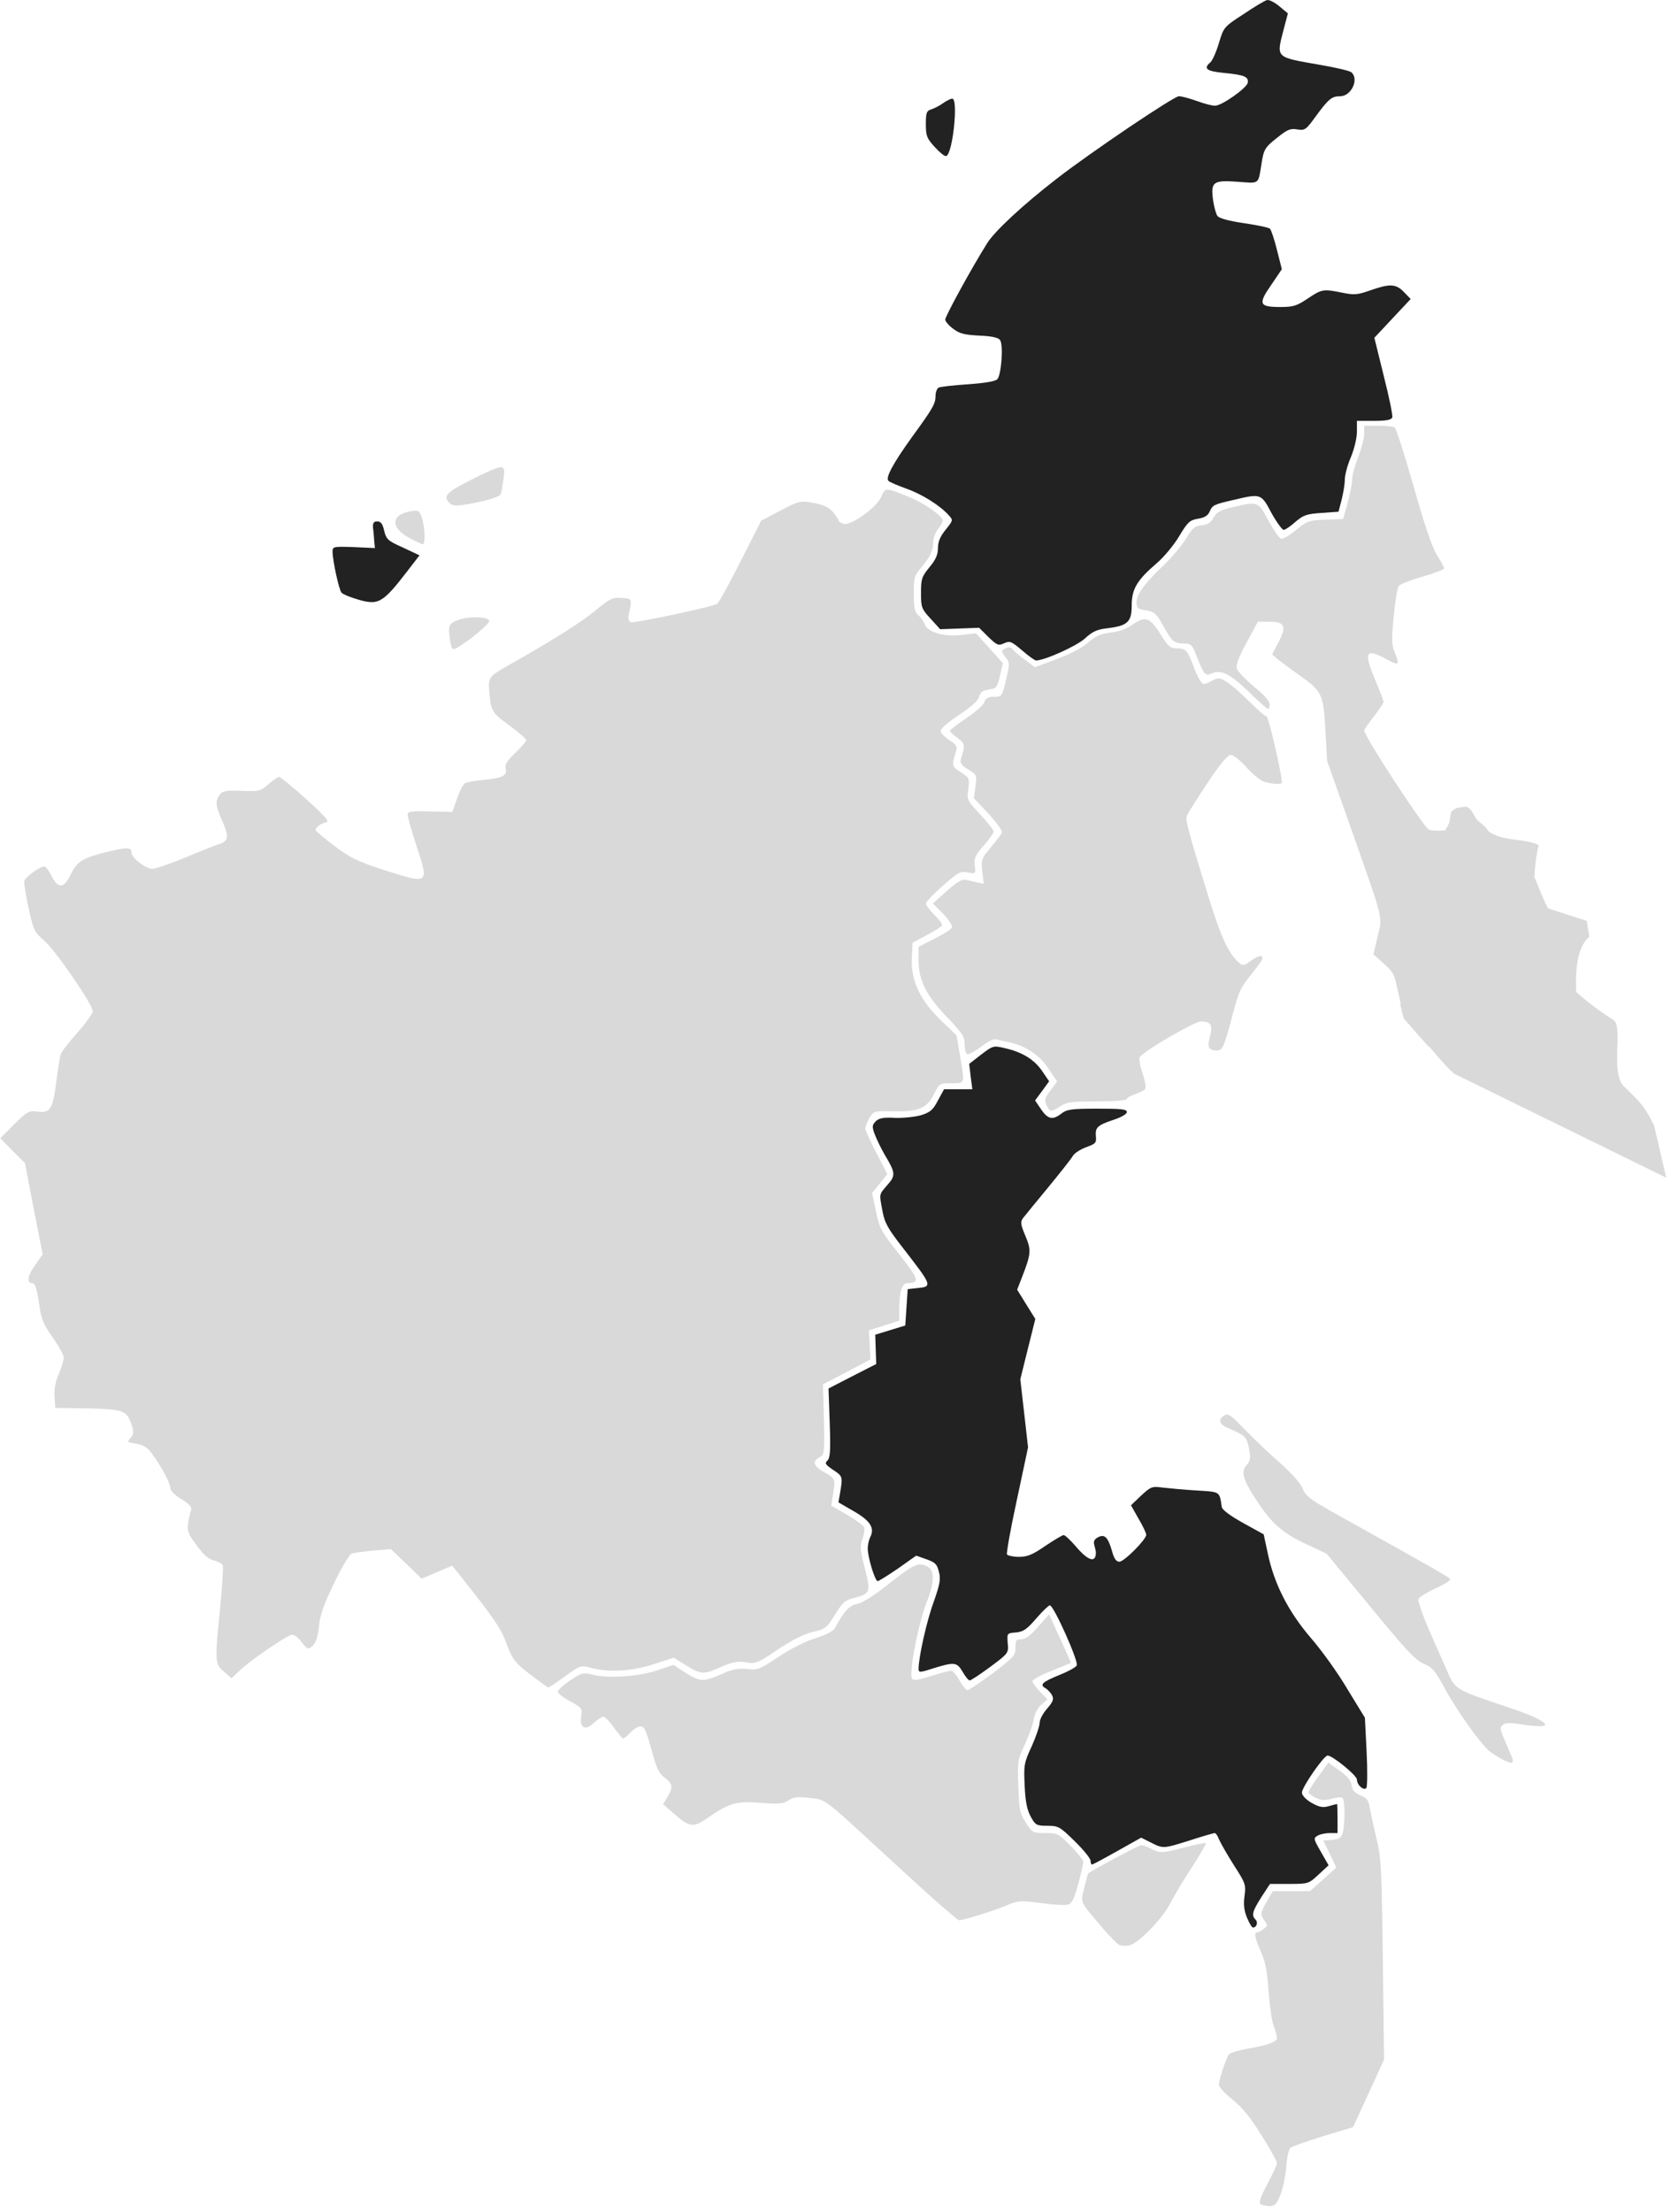 <?xml version="1.0" encoding="UTF-8"?> <svg xmlns="http://www.w3.org/2000/svg" width="266" height="352" viewBox="0 0 266 352" fill="none"><path d="M148.425 302.006C146.266 300.04 142.411 296.532 139.867 294.181C131.154 286.162 131.463 286.355 128.88 286.085C126.991 285.854 126.374 285.931 125.526 286.471C124.678 287.049 123.984 287.087 120.939 286.856C117.045 286.586 116.159 286.856 112.381 289.439C110.376 290.827 109.682 290.711 107.292 288.591L105.557 287.087L106.251 285.931C107.176 284.389 107.099 283.849 105.827 282.886C105.018 282.307 104.555 281.421 104.054 279.647C102.82 275.176 102.628 274.713 101.934 274.713C101.548 274.713 100.854 275.137 100.353 275.677C99.852 276.178 99.351 276.64 99.197 276.64C99.081 276.64 98.426 275.831 97.732 274.906C97.076 273.942 96.305 273.171 96.036 273.171C95.804 273.171 95.11 273.634 94.494 274.173C93.144 275.484 92.219 274.944 92.528 273.017C92.72 271.86 92.605 271.706 90.754 270.704C89.675 270.126 88.788 269.432 88.788 269.2C88.788 268.931 89.675 268.121 90.754 267.389C92.605 266.155 92.797 266.116 94.301 266.463C96.807 267.119 101.741 266.772 104.632 265.77L107.215 264.921L109.104 266.155C111.417 267.62 111.957 267.658 114.848 266.386C116.621 265.577 117.508 265.423 118.896 265.577C120.592 265.77 120.9 265.654 123.907 263.649C125.873 262.339 128.225 261.144 129.805 260.681C131.501 260.141 132.619 259.563 132.889 259.1C134.392 256.325 135.202 255.438 136.474 255.207C137.284 255.053 139.096 253.896 141.062 252.354C145.341 248.962 145.996 248.653 147.307 249.116C148.81 249.617 148.887 251.506 147.461 255.091C146.42 257.751 145.071 264.035 145.071 266.348C145.071 267.581 145.302 267.581 148.463 266.618C149.812 266.194 151.123 265.847 151.393 265.847C151.663 265.847 152.28 266.54 152.742 267.389C153.205 268.237 153.783 268.931 154.014 268.931C154.246 268.931 156.057 267.697 158.062 266.232C161.377 263.688 161.647 263.418 161.647 262.184C161.647 260.989 161.763 260.835 162.572 260.835C163.228 260.835 164.076 260.218 165.271 258.831L167.005 256.865L168.201 259.524C168.894 260.989 169.665 262.724 169.974 263.379L170.475 264.613L167.43 265.847C165.733 266.502 164.346 267.273 164.346 267.504C164.346 267.736 164.885 268.468 165.541 269.162L166.736 270.395L165.772 271.244C165.155 271.783 164.693 272.708 164.538 273.672C164.384 274.559 163.729 276.332 163.112 277.643C162.033 279.917 161.955 280.264 162.11 284.196C162.225 288.013 162.341 288.552 163.305 290.017C164.307 291.598 164.423 291.675 166.389 291.675C168.316 291.675 168.509 291.752 170.436 293.718C171.554 294.836 172.441 295.992 172.441 296.262C172.441 296.571 172.094 298.151 171.631 299.809C171.015 302.083 170.629 302.893 170.051 303.047C169.627 303.201 167.661 303.086 165.733 302.816C162.418 302.392 162.11 302.392 160.298 303.163C158.525 303.934 153.359 305.553 152.665 305.553C152.511 305.553 150.622 303.934 148.425 302.006Z" fill="#D9D9D9"></path><path d="M178.185 309.485C177.838 309.33 176.643 308.097 175.486 306.748C171.786 302.392 172.017 302.893 172.595 300.387C172.904 299.192 173.173 298.113 173.251 298.074C173.867 297.573 181.307 293.602 181.654 293.602C181.886 293.602 182.695 293.872 183.428 294.258C184.777 294.874 184.97 294.874 188.285 294.026C190.174 293.525 191.831 293.178 191.947 293.294C192.024 293.409 191.06 295.067 189.788 297.033C188.516 298.961 186.974 301.543 186.357 302.738C185.085 305.283 181.192 309.253 179.765 309.562C179.226 309.639 178.532 309.639 178.185 309.485Z" fill="#D9D9D9"></path><path d="M223.458 162.07C222.081 156.735 223.523 162.11 222.752 158.679C221.943 155.209 222.093 154.939 220.397 153.436L218.624 151.855L219.279 149.08C220.089 145.765 220.397 146.96 215.154 132.08L211.261 121.093L210.991 116.159C210.644 110.415 210.49 110.029 206.866 107.446C205.478 106.483 203.936 105.326 203.397 104.902L202.51 104.131L203.474 102.281C204.861 99.698 204.553 98.927 202.124 98.927H200.235L198.462 102.204C197.19 104.555 196.727 105.75 196.882 106.367C197.036 106.83 198.269 108.14 199.619 109.258C201.161 110.492 202.124 111.61 202.124 112.034C202.124 112.458 202.009 112.805 201.855 112.805C201.7 112.805 200.351 111.61 198.848 110.145C195.918 107.292 194.376 106.483 192.95 107.138C191.87 107.601 191.677 107.408 190.56 104.594C189.789 102.551 189.596 102.396 188.478 102.396C186.859 102.358 186.627 102.165 185.163 99.582C184.083 97.616 183.775 97.346 182.426 97.115C181.115 96.922 180.922 96.768 180.922 95.843C180.922 94.571 182.156 92.875 185.278 89.906C186.589 88.634 188.208 86.707 188.825 85.666C189.789 84.047 190.174 83.7 191.253 83.584C192.217 83.507 192.718 83.199 193.181 82.35C193.721 81.425 194.299 81.156 196.419 80.654C200.274 79.768 200.235 79.768 201.893 82.775C202.703 84.278 203.589 85.589 203.898 85.704C204.206 85.82 205.285 85.203 206.288 84.355C208.061 82.89 208.331 82.775 210.991 82.698L213.805 82.582L214.499 80.076C214.884 78.688 215.231 77.031 215.231 76.375C215.231 75.72 215.655 74.101 216.195 72.752C216.735 71.402 217.159 69.706 217.159 69.012V67.74H219.395C220.59 67.74 221.785 67.856 222.016 68.01C222.247 68.164 223.597 72.366 225.023 77.378C226.719 83.391 227.953 87.054 228.724 88.287C229.379 89.29 229.88 90.292 229.88 90.446C229.88 90.6 228.338 91.217 226.449 91.757C224.56 92.296 222.864 92.99 222.671 93.222C222.44 93.491 222.093 95.65 221.862 98.04C221.515 101.664 221.515 102.551 221.977 103.707C222.864 105.827 222.71 105.981 220.782 104.941C217.39 103.052 217.005 103.707 218.893 108.14C219.626 109.875 220.243 111.494 220.243 111.687C220.243 111.88 219.549 112.92 218.701 114C217.853 115.079 217.159 116.081 217.159 116.236C217.159 117.122 226.565 131.54 227.451 132.002C227.837 132.195 229.032 132.234 230.073 132.118L230.715 130.923L230.982 129.237C231.846 128.269 232.377 128.581 232.994 128.388C233.803 128.157 234.313 129.073 234.93 130.191C235.161 130.653 236.315 131.236 236.973 132.301C239.46 133.988 242.619 133.323 244.942 134.469C244.05 137.952 244.337 141.851 244.047 140.151C243.472 136.774 245.038 142.031 246.426 144.536L252.602 146.534L252.987 149.056C250.018 151.6 251.137 158.793 250.882 158.364C249.442 155.949 250.777 158.414 256.853 162.319C258.395 163.36 256.399 170.146 258.319 172.685C261.535 175.773 261.823 176.154 263.315 179.102L265.242 187.394L231.423 170.818C229.481 169.016 227.561 166.473 227.445 166.512C227.33 166.55 224.653 163.38 223.458 162.07Z" fill="#D9D9D9"></path><path d="M198.501 305.128C198.038 304.01 197.922 303.008 198.115 301.659C198.346 299.886 198.269 299.654 196.38 296.725C195.301 295.028 194.26 293.178 194.029 292.638C193.836 292.099 193.528 291.675 193.373 291.675C193.219 291.675 191.446 292.176 189.441 292.831C185.162 294.18 185.162 294.18 183.196 293.178L181.654 292.407L177.877 294.527C175.756 295.722 173.944 296.686 173.829 296.686C173.713 296.686 173.598 296.416 173.598 296.069C173.598 295.722 172.48 294.335 171.092 292.985C168.702 290.634 168.47 290.518 166.697 290.518C165.001 290.518 164.808 290.402 164.076 289.053C163.497 288.012 163.228 286.702 163.112 284.157C162.958 280.881 162.996 280.534 164.23 277.874C164.924 276.332 165.502 274.636 165.502 274.096C165.502 273.595 166.042 272.593 166.697 271.86C167.661 270.742 167.777 270.357 167.468 269.74C167.237 269.316 166.736 268.776 166.35 268.583C165.464 268.044 165.965 267.62 168.779 266.463C170.051 265.962 171.246 265.307 171.4 264.998C171.747 264.42 167.738 255.438 167.121 255.438C166.928 255.438 165.965 256.363 164.962 257.52C163.459 259.254 162.919 259.64 161.724 259.755C160.298 259.871 160.298 259.871 160.414 261.452C160.568 263.032 160.529 263.071 157.638 265.23C156.019 266.425 154.554 267.388 154.361 267.388C154.169 267.388 153.629 266.733 153.205 265.962C152.28 264.42 151.894 264.42 148.078 265.615C146.381 266.155 146.227 266.116 146.227 265.538C146.227 263.726 147.499 257.982 148.617 254.937C149.62 252.084 149.774 251.275 149.465 250.118C149.157 248.884 148.887 248.615 147.499 248.114L145.842 247.535L142.951 249.578C141.37 250.658 139.905 251.583 139.712 251.583C139.288 251.583 138.132 247.805 138.132 246.379C138.132 245.801 138.325 245.03 138.517 244.605C139.288 243.179 138.556 241.984 135.935 240.481L133.467 239.054L133.737 237.512C134.161 234.968 134.161 234.891 132.619 233.889C131.386 233.041 131.231 232.848 131.733 232.385C132.157 231.923 132.234 230.766 132.08 226.372L131.887 220.936L135.703 218.97L139.481 217.043L139.404 214.73L139.327 212.378L141.717 211.646L144.107 210.913L144.3 208.022L144.493 205.131L145.842 204.976C148.502 204.745 148.463 204.668 143.799 198.654C141.331 195.493 140.83 194.607 140.483 192.718C139.944 189.865 139.905 190.135 141.254 188.554C142.604 187.051 142.565 186.627 140.83 183.736C140.252 182.733 139.558 181.307 139.25 180.497C138.787 179.264 138.826 179.033 139.404 178.416C139.944 177.915 140.638 177.76 142.488 177.876C143.799 177.915 145.649 177.722 146.613 177.452C148.078 176.989 148.502 176.643 149.311 175.101L150.275 173.327H152.511H154.785L154.515 171.284L154.284 169.28L156.173 167.815C158.062 166.388 158.139 166.35 159.912 166.774C162.688 167.391 164.577 168.547 165.849 170.359L167.005 172.055L165.888 173.597L164.77 175.101L165.733 176.527C166.813 178.107 167.584 178.262 168.972 177.182C169.82 176.527 170.552 176.411 174.677 176.411C178.493 176.411 179.38 176.488 179.38 176.951C179.38 177.259 178.532 177.76 177.375 178.146C174.715 179.033 174.33 179.38 174.446 180.767C174.561 181.847 174.407 182.001 172.904 182.541C171.978 182.888 171.015 183.504 170.783 183.928C170.552 184.352 168.779 186.588 166.851 188.94C164.924 191.253 163.151 193.45 162.842 193.836C162.418 194.414 162.457 194.838 163.228 196.65C164.191 198.963 164.153 199.464 162.611 203.435L161.917 205.208L163.343 207.521L164.808 209.872L163.613 214.652L162.418 219.471L163.035 224.868L163.652 230.304L161.878 238.63C160.876 243.218 160.182 247.15 160.298 247.343C160.452 247.535 161.3 247.728 162.187 247.728C163.536 247.728 164.384 247.381 166.389 245.993C167.815 245.03 169.126 244.259 169.318 244.259C169.55 244.259 170.436 245.107 171.362 246.186C173.289 248.422 174.484 248.73 174.446 246.957C174.446 246.841 174.33 246.379 174.214 245.916C174.022 245.261 174.176 244.952 174.793 244.605C175.833 244.066 176.373 244.567 177.028 246.841C177.337 247.998 177.684 248.499 178.185 248.499C178.956 248.499 182.464 244.952 182.464 244.22C182.464 243.95 181.924 242.794 181.23 241.637L180.035 239.517L181.654 237.975C183.196 236.549 183.389 236.472 185.085 236.703C186.088 236.818 188.516 237.05 190.482 237.165C194.299 237.397 194.106 237.281 194.491 239.787C194.568 240.249 195.802 241.175 197.884 242.331L201.16 244.143L201.816 247.188C202.818 252.007 205.093 256.479 208.716 260.681C210.451 262.685 213.072 266.347 214.537 268.853L217.274 273.325L217.544 278.722C217.698 281.729 217.66 284.312 217.506 284.504C217.081 284.967 216.002 284.042 216.002 283.155C216.002 282.5 212.109 279.339 211.338 279.339C210.721 279.339 207.136 284.543 207.251 285.275C207.29 285.738 207.984 286.432 208.832 286.894C210.027 287.55 210.567 287.665 211.53 287.396C212.186 287.203 212.764 287.049 212.841 287.049C212.88 287.049 212.918 288.089 212.918 289.362V291.675H211.723C211.106 291.675 210.22 291.829 209.796 292.06C209.063 292.484 209.063 292.561 210.258 294.643L211.492 296.802L209.911 298.267C208.331 299.731 208.292 299.77 205.247 299.77H202.163L200.775 301.89C199.349 304.165 199.194 304.743 199.85 305.437C200.312 305.861 200.043 306.709 199.464 306.709C199.272 306.709 198.848 305.976 198.501 305.128Z" fill="#222222"></path><path d="M166.581 175.833C166.234 175.023 166.312 174.676 167.237 173.481L168.278 172.094L166.89 170.012C165.425 167.815 163.189 166.35 160.491 165.81C159.758 165.656 158.871 165.463 158.525 165.386C158.178 165.27 157.098 165.81 156.134 166.581C155.132 167.352 154.13 167.853 153.937 167.737C153.744 167.583 153.552 166.889 153.552 166.118C153.552 164.962 153.166 164.345 150.892 161.994C147.499 158.486 146.227 156.018 146.227 152.934V150.66L148.771 149.349C150.198 148.655 151.431 147.846 151.547 147.576C151.624 147.268 151.007 146.304 150.121 145.379L148.502 143.76L150.738 141.755C152.357 140.329 153.205 139.828 153.744 139.982C154.168 140.097 154.978 140.29 155.556 140.406L156.597 140.637L156.366 138.671C156.173 136.821 156.212 136.628 157.676 134.893C158.525 133.852 159.334 132.812 159.488 132.542C159.642 132.272 158.833 131.115 157.407 129.535L155.017 126.991L155.286 125.14C155.518 123.328 155.518 123.29 154.13 122.442C153.012 121.748 152.781 121.401 152.973 120.746C153.667 118.51 153.629 118.317 152.434 117.43C151.778 116.968 151.239 116.466 151.239 116.274C151.239 116.12 152.395 115.233 153.783 114.308C155.171 113.383 156.481 112.265 156.674 111.763C156.905 111.108 157.291 110.877 158.139 110.877C159.527 110.877 159.527 110.877 160.221 107.831C160.76 105.596 160.722 105.403 160.028 104.516C159.334 103.591 159.334 103.591 160.067 103.167C160.606 102.897 160.915 102.936 161.339 103.437C161.609 103.784 162.495 104.516 163.305 105.094L164.731 106.174L168.239 104.863C170.398 104.054 172.325 103.051 173.212 102.242C174.33 101.239 175.101 100.892 176.759 100.661C178.108 100.507 179.38 100.044 180.189 99.466C182.233 97.963 183.042 98.194 184.7 100.854C185.933 102.858 186.28 103.167 187.321 103.167C188.747 103.167 189.017 103.475 189.942 105.904C190.289 106.868 190.791 107.947 191.06 108.333C191.562 108.988 191.639 108.988 192.834 108.371C193.99 107.754 194.144 107.793 195.301 108.525C195.995 108.949 197.575 110.337 198.847 111.609C200.12 112.881 201.353 113.961 201.584 113.961C201.931 113.961 204.052 123.097 204.052 124.523C204.052 124.87 202.24 124.755 201.083 124.331C200.505 124.099 199.271 123.058 198.346 122.018C197.421 120.977 196.342 120.129 195.918 120.129C195.417 120.129 194.26 121.516 192.178 124.639C190.521 127.145 189.056 129.458 188.94 129.805C188.67 130.46 189.094 132.041 192.294 142.449C194.376 149.195 195.609 151.855 197.305 153.243C197.845 153.705 198.076 153.667 199.04 152.934C200.274 152.048 200.968 151.894 200.968 152.51C200.968 152.742 200.12 153.898 199.117 155.132C197.498 157.098 197.151 157.869 196.188 161.57C194.877 166.542 194.607 167.159 193.72 167.159C192.371 167.121 192.14 166.658 192.602 164.923C193.104 163.112 192.757 162.533 191.138 162.533C190.135 162.533 181.693 167.468 181.423 168.239C181.269 168.547 181.5 169.704 181.886 170.821C182.271 171.939 182.464 173.019 182.31 173.25C182.194 173.481 181.462 173.828 180.729 174.098C179.997 174.329 179.38 174.676 179.38 174.869C179.38 175.1 177.298 175.255 174.677 175.255C170.591 175.255 169.781 175.37 168.779 176.026C167.314 176.989 167.121 176.989 166.581 175.833Z" fill="#D9D9D9"></path><path d="M162.688 103.476C160.992 102.049 160.76 101.934 159.835 102.358C158.91 102.782 158.717 102.666 157.33 101.355L155.865 99.891L152.781 100.006L149.658 100.122L148.155 98.464C146.69 96.884 146.613 96.652 146.613 94.339C146.613 92.103 146.728 91.757 147.962 90.253C148.964 89.058 149.311 88.249 149.311 87.208C149.311 86.205 149.658 85.357 150.545 84.278C151.74 82.774 151.74 82.774 151.007 81.965C149.62 80.423 146.806 78.65 144.3 77.763C142.912 77.262 141.64 76.722 141.447 76.529C140.907 76.067 142.064 73.87 145.225 69.475C148.54 64.926 148.926 64.232 148.926 62.96C148.926 62.42 149.157 61.842 149.388 61.688C149.658 61.534 151.778 61.302 154.091 61.148C156.751 60.955 158.447 60.685 158.756 60.339C159.411 59.645 159.758 54.787 159.18 54.093C158.91 53.708 157.792 53.477 155.865 53.4C153.552 53.284 152.742 53.091 151.74 52.32C151.046 51.819 150.468 51.125 150.468 50.855C150.468 50.316 154.708 42.567 157.137 38.712C158.332 36.785 162.804 32.621 168.239 28.419C173.597 24.256 186.859 15.313 187.668 15.313C188.092 15.313 189.403 15.66 190.559 16.084C191.716 16.508 193.026 16.855 193.451 16.816C194.491 16.816 198.423 14.04 198.616 13.192C198.809 12.229 198.115 11.92 194.915 11.612C192.063 11.342 191.485 10.918 192.68 9.916C192.988 9.646 193.605 8.297 194.029 6.87C194.8 4.326 194.8 4.287 197.961 2.244C199.657 1.088 201.353 0.086 201.7 0.008C202.047 -0.069 202.934 0.394 203.666 1.011L205.015 2.129L204.322 4.75C203.165 9.26 202.972 9.068 210.027 10.301C212.533 10.725 214.846 11.265 215.115 11.496C216.388 12.576 215.115 15.313 213.342 15.313C211.993 15.313 211.492 15.737 209.449 18.512C207.907 20.633 207.752 20.787 206.519 20.594C205.439 20.401 204.938 20.594 203.319 21.905C201.315 23.485 201.16 23.755 200.775 26.299C200.274 29.383 200.505 29.191 196.997 28.921C193.104 28.651 192.718 28.921 193.104 31.85C193.258 32.891 193.566 34.048 193.797 34.356C194.067 34.742 195.648 35.166 198.038 35.513C200.12 35.821 202.009 36.206 202.163 36.399C202.355 36.592 202.857 38.095 203.281 39.792L204.052 42.837L202.355 45.343C200.235 48.388 200.428 48.851 203.82 48.851C205.902 48.851 206.442 48.658 208.176 47.502C210.412 45.998 210.644 45.959 213.689 46.576C215.578 46.962 216.079 46.923 218.161 46.191C221.245 45.111 222.209 45.15 223.481 46.461L224.56 47.579L221.669 50.663L218.778 53.747L220.281 59.837C221.129 63.191 221.746 66.159 221.63 66.429C221.476 66.815 220.628 66.969 218.701 66.969H216.002V68.704C216.002 69.706 215.578 71.441 215.038 72.751C214.499 73.985 214.075 75.604 214.075 76.298C214.075 76.992 213.843 78.418 213.573 79.498L213.072 81.425L210.374 81.618C207.984 81.772 207.483 81.965 206.21 83.044C205.439 83.738 204.591 84.316 204.322 84.316C204.09 84.278 203.204 83.083 202.394 81.618C200.775 78.534 200.698 78.534 196.573 79.498C193.219 80.269 193.026 80.346 192.564 81.387C192.294 82.042 191.716 82.389 190.675 82.543C189.364 82.774 189.056 83.083 187.707 85.319C186.897 86.707 185.278 88.634 184.16 89.598C180.999 92.296 180.151 93.722 180.151 96.344C180.151 98.965 179.496 99.582 176.257 99.968C174.638 100.16 173.906 100.469 172.672 101.625C171.323 102.82 166.273 105.095 164.924 105.095C164.731 105.095 163.69 104.362 162.688 103.476Z" fill="#222222"></path><path d="M148.81 23.408C147.538 22.02 147.384 21.635 147.384 19.746C147.384 17.934 147.499 17.626 148.27 17.394C148.733 17.24 149.581 16.816 150.159 16.392C150.699 16.007 151.354 15.698 151.586 15.698C152.588 15.698 151.663 24.488 150.622 24.834C150.391 24.912 149.581 24.256 148.81 23.408Z" fill="#222222"></path><path d="M200.698 350.733C200.351 350.502 200.621 349.654 201.739 347.533C202.587 345.953 203.281 344.449 203.281 344.18C203.281 343.91 202.163 341.905 200.775 339.708C199.04 336.894 197.652 335.236 196.149 334.041C194.993 333.116 194.029 332.075 194.029 331.728C194.029 330.957 195.185 327.449 195.648 326.871C195.841 326.639 197.151 326.254 198.578 325.984C201.662 325.483 203.281 324.905 203.281 324.288C203.281 324.057 203.049 323.17 202.741 322.322C202.433 321.474 202.086 318.93 201.931 316.732C201.739 313.687 201.43 312.145 200.736 310.603C199.773 308.444 199.58 307.48 200.12 307.48C200.312 307.48 200.736 307.249 201.122 306.941C201.816 306.478 201.816 306.362 201.199 305.476C200.621 304.551 200.621 304.435 201.585 302.7L202.587 300.927H205.555H208.523L210.644 299.038L212.725 297.149L211.685 294.99L210.644 292.87L212.07 292.754C213.188 292.639 213.535 292.446 213.728 291.675C214.152 290.172 214.113 286.355 213.689 286.085C213.496 285.931 212.687 286.008 211.916 286.239C210.836 286.548 210.258 286.471 209.41 286.047C208.793 285.738 208.292 285.353 208.292 285.16C208.292 285.006 208.986 283.849 209.873 282.654L211.453 280.457L213.226 281.729C214.499 282.654 215.077 283.348 215.154 284.081C215.27 284.852 215.617 285.276 216.542 285.661C217.583 286.085 217.852 286.432 218.045 287.666C218.199 288.475 218.662 290.634 219.086 292.446C219.857 295.414 219.934 297.11 220.127 311.721L220.32 327.719L217.852 333.116L215.385 338.474L210.644 339.901C208.061 340.71 205.709 341.52 205.439 341.751C205.131 341.982 204.861 343.331 204.746 344.835C204.63 346.3 204.206 348.266 203.82 349.268C203.242 350.694 202.895 351.041 202.124 351.041C201.585 351.003 200.968 350.887 200.698 350.733Z" fill="#D9D9D9"></path><path d="M84.548 266.541C81.849 264.498 81.579 264.113 80.346 260.798C79.614 258.947 78.226 256.943 73.022 250.428L71.981 249.117L69.552 250.158L67.123 251.199L64.695 248.847L62.228 246.496L59.413 246.727C57.871 246.881 56.33 247.074 55.983 247.19C55.674 247.267 54.402 249.387 53.207 251.854C51.549 255.285 50.932 256.981 50.778 258.793C50.586 260.451 50.277 261.414 49.776 261.877C49.044 262.532 48.967 262.494 47.964 261.222C47.232 260.335 46.692 259.988 46.268 260.181C45.073 260.605 39.638 264.383 38.25 265.732L36.862 267.043L35.667 266.002C34.202 264.807 34.163 264.498 35.05 255.748C35.397 252.355 35.551 249.348 35.474 249.078C35.358 248.809 34.703 248.462 34.048 248.307C33.2 248.115 32.429 247.421 31.311 245.917C29.923 244.028 29.769 243.604 29.962 242.294C30.077 241.523 30.308 240.559 30.424 240.251C30.578 239.827 30.154 239.325 28.882 238.554C27.803 237.899 27.147 237.205 27.109 236.781C27.109 235.972 25.644 233.273 24.141 231.23C23.485 230.305 22.791 229.919 21.673 229.727C20.247 229.495 20.17 229.457 20.787 228.801C21.288 228.223 21.326 227.876 20.98 226.797C20.17 224.407 19.746 224.252 14.002 224.098L8.798 224.021L8.682 222.171C8.605 220.976 8.836 219.781 9.376 218.586C9.8 217.583 10.147 216.427 10.147 216.041C10.147 215.617 9.338 214.153 8.374 212.803C6.947 210.799 6.562 209.873 6.292 207.869C5.868 205.055 5.598 204.168 5.097 204.168C4.21 204.168 4.403 202.935 5.56 201.354L6.793 199.581L5.367 192.333L3.979 185.086L2.013 183.12L0.047 181.115L2.244 178.918C4.326 176.836 4.557 176.721 5.945 176.875C7.988 177.183 8.412 176.49 8.952 172.172C9.222 170.129 9.53 168.201 9.646 167.816C9.723 167.43 10.957 165.85 12.306 164.346C13.655 162.804 14.773 161.262 14.773 160.915C14.773 159.836 8.836 151.24 7.063 149.698C5.483 148.348 5.328 148.04 4.557 144.493C4.095 142.45 3.786 140.484 3.863 140.176C4.018 139.559 6.369 137.863 7.063 137.863C7.256 137.863 7.796 138.557 8.22 139.405C9.26 141.448 10.147 141.409 11.226 139.212C12.267 137.053 13.077 136.552 17.047 135.55C20.286 134.779 20.941 134.779 20.941 135.704C20.941 136.514 23.215 138.248 24.256 138.248C24.757 138.248 27.224 137.4 29.73 136.359C32.197 135.319 34.626 134.355 35.089 134.239C36.361 133.815 36.438 133.006 35.397 130.654C34.279 128.187 34.241 127.493 34.973 126.452C35.436 125.835 35.937 125.758 38.443 125.835C41.257 125.951 41.449 125.912 42.76 124.756C43.492 124.139 44.264 123.599 44.418 123.599C44.61 123.599 46.538 125.18 48.735 127.146C51.781 129.922 52.513 130.731 51.935 130.847C51.125 131.001 50.239 131.618 50.239 132.08C50.239 132.235 51.588 133.353 53.207 134.586C55.828 136.552 56.869 137.053 61.38 138.518C68.28 140.715 68.318 140.677 66.314 134.663C65.543 132.273 64.888 129.999 64.888 129.652C64.888 129.112 65.389 129.035 68.473 129.112L72.019 129.189L72.79 126.953C73.214 125.758 73.793 124.679 74.101 124.563C74.409 124.448 75.72 124.216 76.992 124.101C80.037 123.792 80.77 123.407 80.5 122.327C80.307 121.672 80.693 121.094 82.042 119.783C83.006 118.858 83.777 117.971 83.777 117.778C83.777 117.586 82.582 116.506 81.078 115.427C78.303 113.422 78.149 113.191 77.879 109.991C77.686 107.833 77.84 107.601 81.001 105.828C87.94 101.896 92.451 99.082 94.763 97.154C97.115 95.227 97.539 95.034 98.965 95.15C100.662 95.266 100.623 95.188 100.083 97.81C99.968 98.427 100.083 98.889 100.43 99.005C100.97 99.198 113.383 96.576 114.154 96.075C114.424 95.921 116.081 92.875 117.893 89.329L121.17 82.853L124.254 81.233C127.299 79.653 127.376 79.653 129.535 80.038C131.193 80.347 131.964 80.732 132.619 81.503C133.082 82.082 133.506 82.698 133.506 82.853C133.506 82.968 133.853 83.199 134.277 83.354C135.433 83.701 139.597 80.732 140.291 79.036C140.946 77.533 140.869 77.533 144.801 79.113C147.114 80.038 150.082 82.159 150.082 82.814C150.082 83.045 149.735 83.662 149.311 84.202C148.887 84.741 148.54 85.705 148.54 86.322C148.54 87.671 148.039 88.674 146.574 90.408C145.572 91.526 145.456 91.912 145.456 94.417C145.456 96.769 145.61 97.386 146.227 97.925C146.651 98.311 147.075 98.928 147.191 99.313C147.576 100.547 150.159 101.356 152.896 101.048L155.363 100.778L157.484 103.13L159.642 105.52L159.18 107.524C158.756 109.375 158.64 109.529 157.407 109.722C156.404 109.876 156.057 110.146 155.865 110.84C155.71 111.495 154.67 112.42 152.704 113.731C151.046 114.81 149.735 115.928 149.735 116.275C149.697 116.583 150.313 117.239 151.084 117.74C152.202 118.472 152.434 118.781 152.202 119.475C151.47 121.826 151.508 121.98 152.935 122.867C154.284 123.754 154.361 123.831 154.13 125.527C153.899 127.262 153.937 127.339 156.019 129.575C157.214 130.847 158.178 132.08 158.178 132.312C158.178 132.543 157.484 133.545 156.597 134.548C155.248 136.051 155.055 136.514 155.171 137.709C155.325 139.058 155.325 139.058 154.053 138.827C152.858 138.595 152.511 138.788 150.082 140.947C148.579 142.257 147.384 143.53 147.384 143.799C147.384 144.031 148.001 144.84 148.733 145.573C149.504 146.305 150.044 147.038 149.967 147.23C149.928 147.385 148.849 148.117 147.576 148.772L145.263 150.006L145.148 152.512C144.994 156.058 146.497 159.219 149.851 162.419L152.279 164.77L152.819 167.97C153.59 172.557 153.667 172.365 151.47 172.365C149.581 172.365 149.542 172.365 148.656 174.138C147.538 176.374 146.227 176.914 142.025 176.836C139.173 176.759 139.057 176.798 138.402 177.877C138.055 178.533 137.746 179.265 137.746 179.573C137.746 179.882 138.556 181.617 139.52 183.467L141.254 186.821L140.059 188.324L138.826 189.828L139.442 192.719C139.982 195.456 140.252 195.919 143.143 199.581C146.304 203.59 146.458 204.13 144.454 204.168C143.567 204.168 143.143 205.517 143.143 208.601V210.143L140.753 210.914L138.325 211.685L138.44 213.998L138.556 216.311L134.778 218.316L131 220.282L131.154 225.872C131.27 231.23 131.231 231.461 130.46 231.885C129.227 232.541 129.497 233.312 131.308 234.314C133.005 235.278 133.005 235.316 132.581 237.976L132.311 239.557L134.816 241.022C136.204 241.831 137.438 242.718 137.554 243.026C137.669 243.335 137.554 244.183 137.284 244.915C136.86 246.033 136.937 246.688 137.669 249.541C138.633 253.319 138.556 253.589 136.012 254.244C134.547 254.591 134.161 254.938 132.928 256.904C131.617 259.024 131.424 259.217 129.342 259.68C127.916 260.027 126.027 260.99 123.791 262.494C120.592 264.653 120.283 264.768 118.703 264.498C117.392 264.306 116.583 264.46 114.809 265.231C111.995 266.503 111.61 266.464 109.22 264.999L107.254 263.766L104.054 264.807C100.584 265.925 96.922 266.156 94.07 265.385C92.451 264.961 92.373 264.961 89.945 266.734C88.596 267.736 87.4 268.507 87.285 268.507C87.169 268.507 85.936 267.621 84.548 266.541Z" fill="#D9D9D9"></path><path d="M71.672 102.088C71.287 99.582 71.364 99.274 72.829 98.696C74.371 98.04 77.648 98.079 77.879 98.773C78.033 99.197 74.448 102.165 72.713 103.091C72.019 103.476 71.904 103.36 71.672 102.088Z" fill="#D9D9D9"></path><path d="M56.445 95.227C55.481 94.918 54.556 94.533 54.364 94.301C53.978 93.916 52.976 89.367 52.937 87.825C52.937 86.977 53.014 86.938 56.33 87.054L59.683 87.208L59.568 86.052C59.529 85.396 59.452 84.433 59.375 83.931C59.336 83.199 59.491 82.968 60.069 82.968C60.608 82.968 60.917 83.353 61.148 84.433C61.495 85.82 61.726 86.052 64.155 87.131L66.776 88.365L64.849 90.87C60.763 96.152 60.223 96.422 56.445 95.227Z" fill="#222222"></path><path d="M65.08 85.551C62.112 83.932 62.266 81.85 65.389 81.349C66.622 81.156 66.738 81.233 67.162 82.39C67.625 83.816 67.74 86.63 67.316 86.592C67.123 86.592 66.16 86.129 65.08 85.551Z" fill="#D9D9D9"></path><path d="M71.518 79.999C70.477 78.92 71.094 78.303 75.103 76.298C80.307 73.716 80.5 73.716 80.153 76.221C79.999 77.262 79.806 78.38 79.691 78.65C79.575 78.958 78.149 79.46 76.529 79.806C72.983 80.577 72.135 80.616 71.518 79.999Z" fill="#D9D9D9"></path><path d="M238.939 279.84C238.322 279.493 237.474 278.954 237.05 278.607C235.585 277.334 231.846 272.092 230.073 268.815C228.492 265.885 228.068 265.345 226.642 264.729C225.293 264.15 223.712 262.454 218.084 255.592L211.183 247.227L208.061 245.762C204.167 243.989 202.317 242.331 199.85 238.476C197.768 235.238 197.498 234.12 198.539 233.002C199.04 232.424 199.117 231.962 198.809 230.458C198.462 228.608 198.308 228.453 195.378 227.181C194.067 226.642 193.875 225.832 194.915 225.215C195.494 224.83 195.956 225.177 198.076 227.374C199.426 228.8 201.931 231.191 203.666 232.694C205.632 234.429 206.981 235.971 207.367 236.857C207.868 238.168 208.601 238.669 214.961 242.177C226.95 248.846 230.458 250.851 230.805 251.198C231.036 251.391 230.15 252.007 228.608 252.701C227.181 253.357 225.909 254.128 225.794 254.436C225.678 254.744 226.488 257.057 227.567 259.563C228.685 262.069 229.996 265.076 230.535 266.271C231.653 268.815 231.962 268.969 239.98 271.629C244.953 273.248 247.42 274.713 245.068 274.674C244.452 274.674 242.987 274.52 241.83 274.328C240.288 274.096 239.556 274.135 239.209 274.482C238.669 274.983 238.631 274.867 240.52 279.223C241.175 280.688 240.789 280.842 238.939 279.84Z" fill="#D9D9D9"></path></svg> 